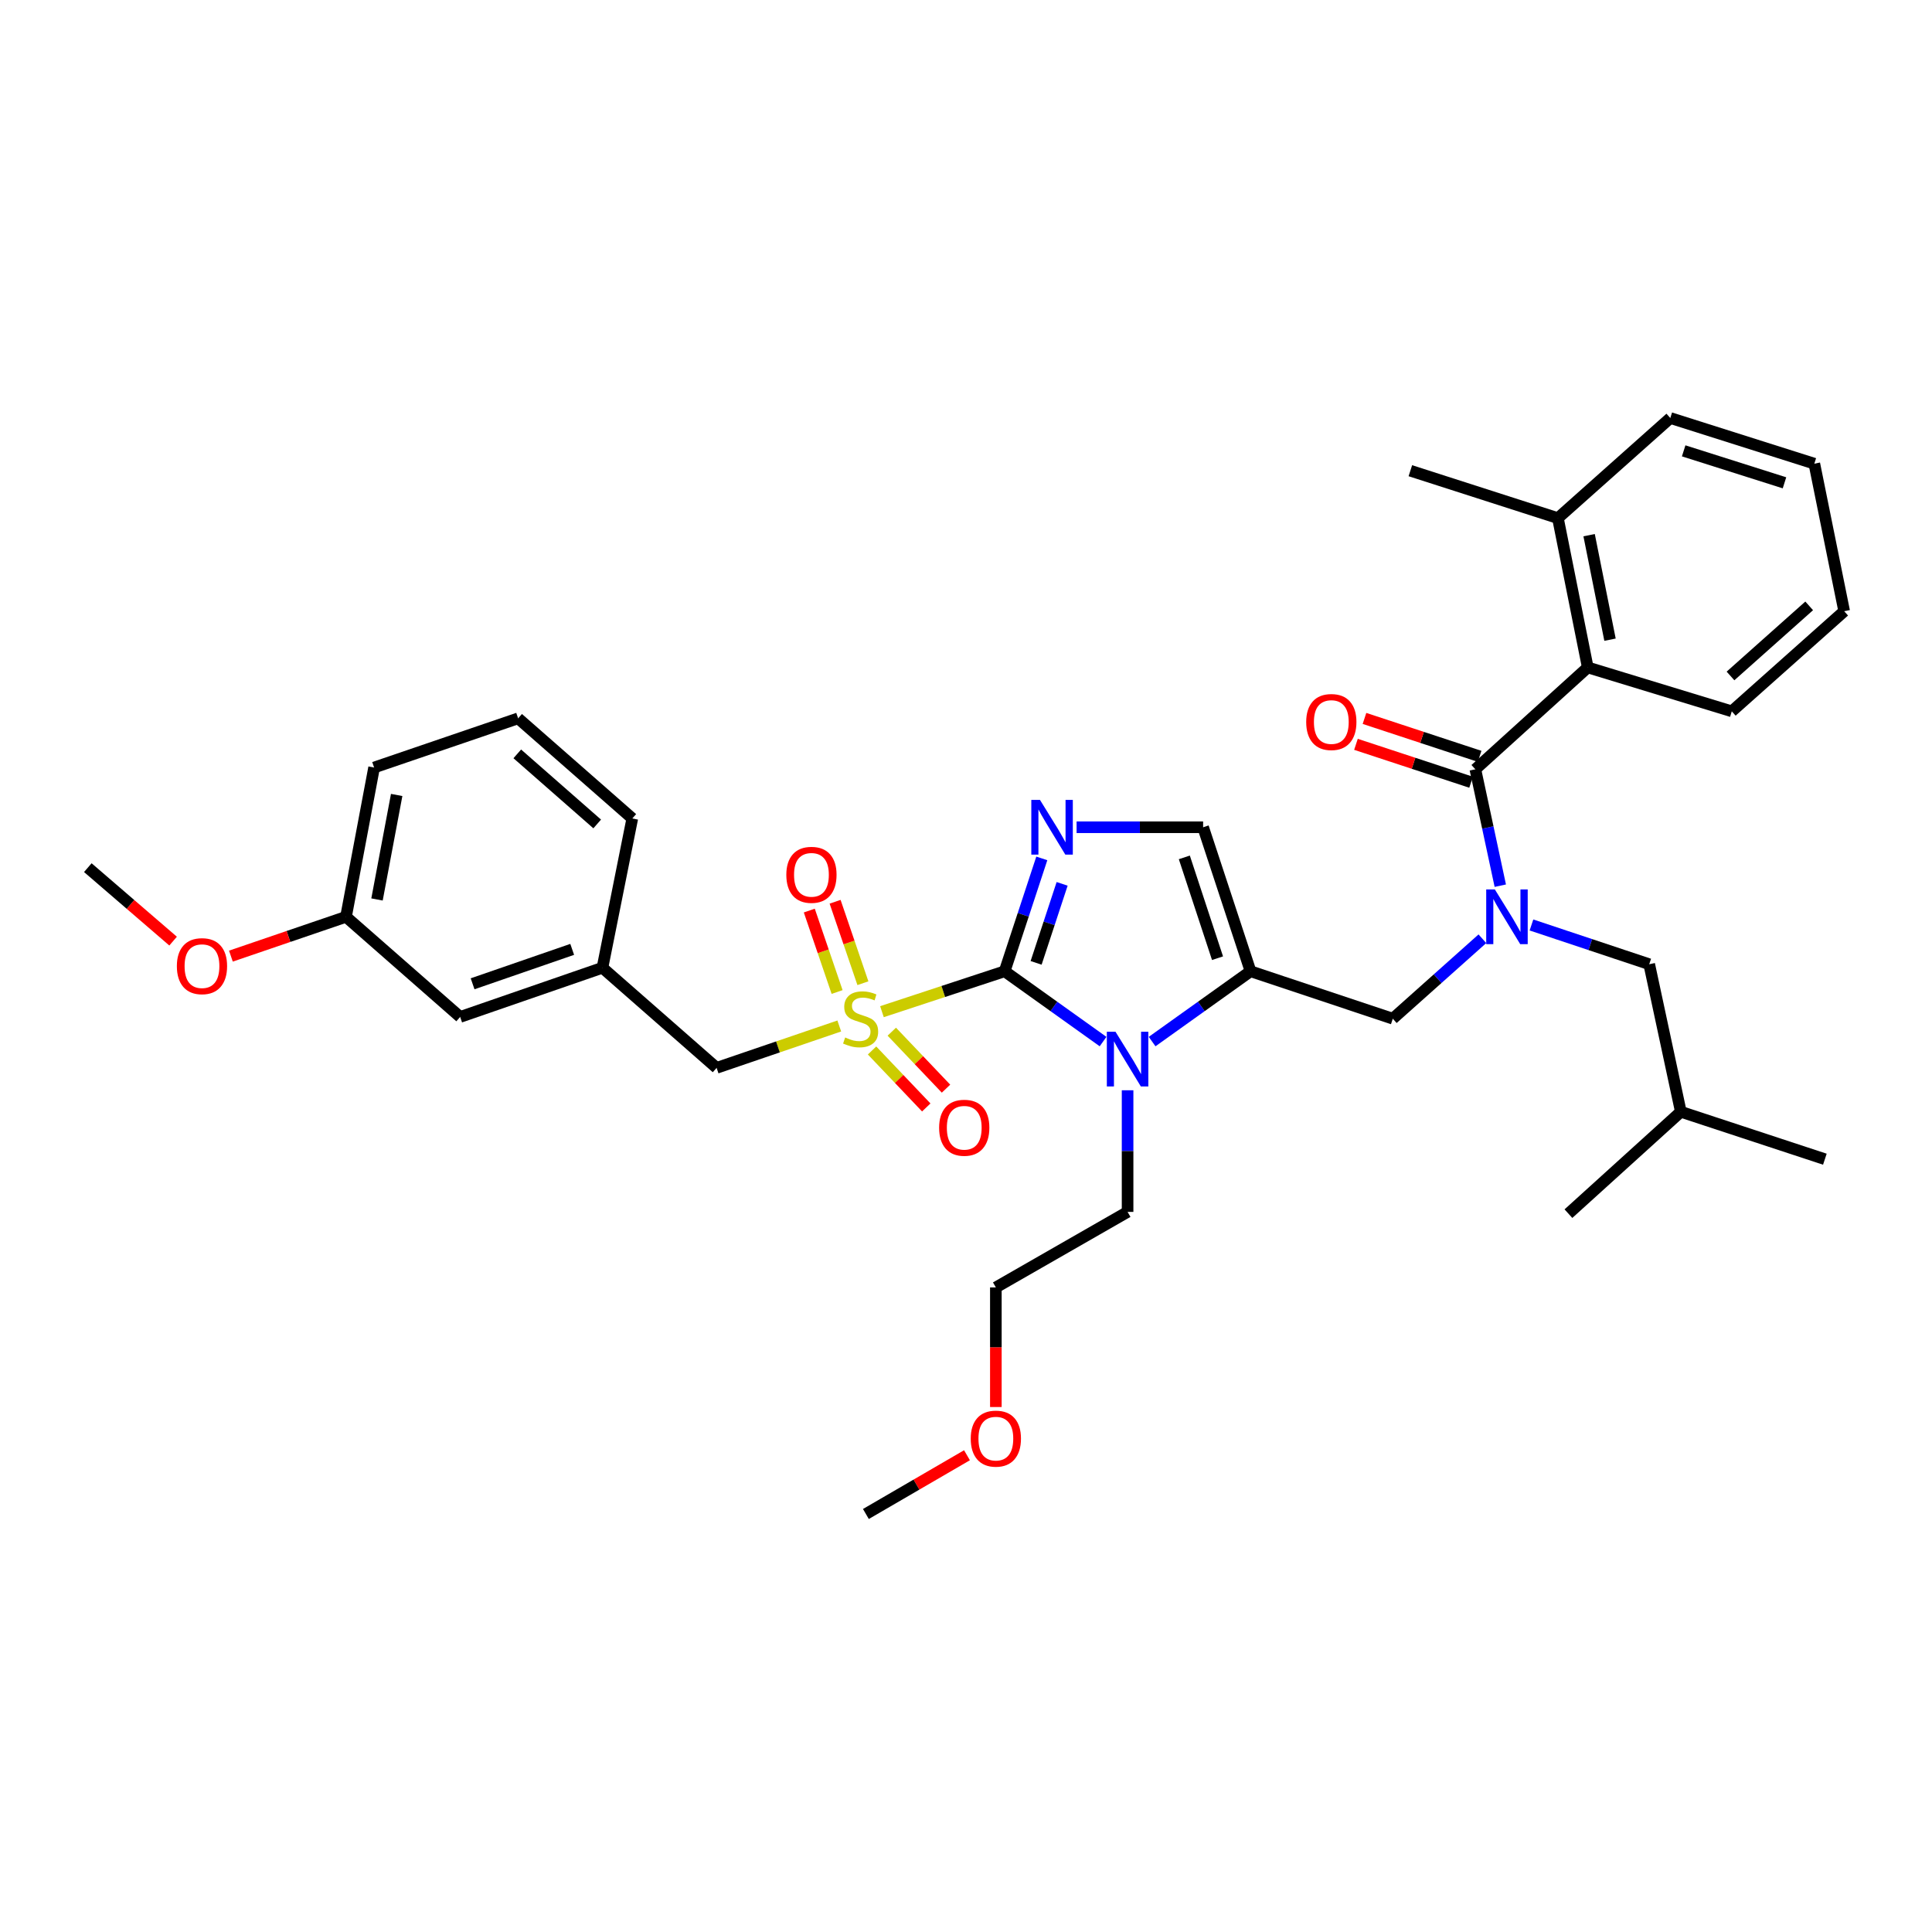 <?xml version='1.0' encoding='iso-8859-1'?>
<svg version='1.1' baseProfile='full'
              xmlns='http://www.w3.org/2000/svg'
                      xmlns:rdkit='http://www.rdkit.org/xml'
                      xmlns:xlink='http://www.w3.org/1999/xlink'
                  xml:space='preserve'
width='1000px' height='1000px' viewBox='0 0 1000 1000'>
<!-- END OF HEADER -->
<rect style='opacity:1.0;fill:#FFFFFF;stroke:none' width='1000' height='1000' x='0' y='0'> </rect>
<path class='bond-0' d='M 767.281,485.894 L 744.096,506.585' style='fill:none;fill-rule:evenodd;stroke:#0000FF;stroke-width:6px;stroke-linecap:butt;stroke-linejoin:miter;stroke-opacity:1' />
<path class='bond-0' d='M 744.096,506.585 L 720.91,527.276' style='fill:none;fill-rule:evenodd;stroke:#000000;stroke-width:6px;stroke-linecap:butt;stroke-linejoin:miter;stroke-opacity:1' />
<path class='bond-1' d='M 776.549,458.431 L 770.094,428.306' style='fill:none;fill-rule:evenodd;stroke:#0000FF;stroke-width:6px;stroke-linecap:butt;stroke-linejoin:miter;stroke-opacity:1' />
<path class='bond-1' d='M 770.094,428.306 L 763.639,398.181' style='fill:none;fill-rule:evenodd;stroke:#000000;stroke-width:6px;stroke-linecap:butt;stroke-linejoin:miter;stroke-opacity:1' />
<path class='bond-2' d='M 792.682,478.77 L 823.159,488.931' style='fill:none;fill-rule:evenodd;stroke:#0000FF;stroke-width:6px;stroke-linecap:butt;stroke-linejoin:miter;stroke-opacity:1' />
<path class='bond-2' d='M 823.159,488.931 L 853.636,499.091' style='fill:none;fill-rule:evenodd;stroke:#000000;stroke-width:6px;stroke-linecap:butt;stroke-linejoin:miter;stroke-opacity:1' />
<path class='bond-3' d='M 821.82,345.456 L 806.368,268.184' style='fill:none;fill-rule:evenodd;stroke:#000000;stroke-width:6px;stroke-linecap:butt;stroke-linejoin:miter;stroke-opacity:1' />
<path class='bond-3' d='M 833.341,331.098 L 822.524,277.007' style='fill:none;fill-rule:evenodd;stroke:#000000;stroke-width:6px;stroke-linecap:butt;stroke-linejoin:miter;stroke-opacity:1' />
<path class='bond-4' d='M 821.82,345.456 L 896.364,368.184' style='fill:none;fill-rule:evenodd;stroke:#000000;stroke-width:6px;stroke-linecap:butt;stroke-linejoin:miter;stroke-opacity:1' />
<path class='bond-5' d='M 821.82,345.456 L 763.639,398.181' style='fill:none;fill-rule:evenodd;stroke:#000000;stroke-width:6px;stroke-linecap:butt;stroke-linejoin:miter;stroke-opacity:1' />
<path class='bond-6' d='M 765.846,391.479 L 736.051,381.668' style='fill:none;fill-rule:evenodd;stroke:#000000;stroke-width:6px;stroke-linecap:butt;stroke-linejoin:miter;stroke-opacity:1' />
<path class='bond-6' d='M 736.051,381.668 L 706.257,371.858' style='fill:none;fill-rule:evenodd;stroke:#FF0000;stroke-width:6px;stroke-linecap:butt;stroke-linejoin:miter;stroke-opacity:1' />
<path class='bond-6' d='M 761.432,404.883 L 731.638,395.072' style='fill:none;fill-rule:evenodd;stroke:#000000;stroke-width:6px;stroke-linecap:butt;stroke-linejoin:miter;stroke-opacity:1' />
<path class='bond-6' d='M 731.638,395.072 L 701.843,385.262' style='fill:none;fill-rule:evenodd;stroke:#FF0000;stroke-width:6px;stroke-linecap:butt;stroke-linejoin:miter;stroke-opacity:1' />
<path class='bond-7' d='M 806.368,268.184 L 729.997,243.637' style='fill:none;fill-rule:evenodd;stroke:#000000;stroke-width:6px;stroke-linecap:butt;stroke-linejoin:miter;stroke-opacity:1' />
<path class='bond-8' d='M 806.368,268.184 L 864.549,216.361' style='fill:none;fill-rule:evenodd;stroke:#000000;stroke-width:6px;stroke-linecap:butt;stroke-linejoin:miter;stroke-opacity:1' />
<path class='bond-9' d='M 896.364,368.184 L 954.545,316.361' style='fill:none;fill-rule:evenodd;stroke:#000000;stroke-width:6px;stroke-linecap:butt;stroke-linejoin:miter;stroke-opacity:1' />
<path class='bond-9' d='M 895.705,349.873 L 936.432,313.597' style='fill:none;fill-rule:evenodd;stroke:#000000;stroke-width:6px;stroke-linecap:butt;stroke-linejoin:miter;stroke-opacity:1' />
<path class='bond-10' d='M 853.636,499.091 L 869.998,575.453' style='fill:none;fill-rule:evenodd;stroke:#000000;stroke-width:6px;stroke-linecap:butt;stroke-linejoin:miter;stroke-opacity:1' />
<path class='bond-11' d='M 869.998,575.453 L 811.816,628.186' style='fill:none;fill-rule:evenodd;stroke:#000000;stroke-width:6px;stroke-linecap:butt;stroke-linejoin:miter;stroke-opacity:1' />
<path class='bond-12' d='M 869.998,575.453 L 944.549,600' style='fill:none;fill-rule:evenodd;stroke:#000000;stroke-width:6px;stroke-linecap:butt;stroke-linejoin:miter;stroke-opacity:1' />
<path class='bond-13' d='M 456.498,523.64 L 488.249,513.184' style='fill:none;fill-rule:evenodd;stroke:#CCCC00;stroke-width:6px;stroke-linecap:butt;stroke-linejoin:miter;stroke-opacity:1' />
<path class='bond-13' d='M 488.249,513.184 L 520,502.728' style='fill:none;fill-rule:evenodd;stroke:#000000;stroke-width:6px;stroke-linecap:butt;stroke-linejoin:miter;stroke-opacity:1' />
<path class='bond-14' d='M 434.407,531.048 L 402.66,541.886' style='fill:none;fill-rule:evenodd;stroke:#CCCC00;stroke-width:6px;stroke-linecap:butt;stroke-linejoin:miter;stroke-opacity:1' />
<path class='bond-14' d='M 402.66,541.886 L 370.913,552.725' style='fill:none;fill-rule:evenodd;stroke:#000000;stroke-width:6px;stroke-linecap:butt;stroke-linejoin:miter;stroke-opacity:1' />
<path class='bond-15' d='M 446.64,508.906 L 439.442,487.827' style='fill:none;fill-rule:evenodd;stroke:#CCCC00;stroke-width:6px;stroke-linecap:butt;stroke-linejoin:miter;stroke-opacity:1' />
<path class='bond-15' d='M 439.442,487.827 L 432.245,466.748' style='fill:none;fill-rule:evenodd;stroke:#FF0000;stroke-width:6px;stroke-linecap:butt;stroke-linejoin:miter;stroke-opacity:1' />
<path class='bond-15' d='M 433.285,513.466 L 426.087,492.388' style='fill:none;fill-rule:evenodd;stroke:#CCCC00;stroke-width:6px;stroke-linecap:butt;stroke-linejoin:miter;stroke-opacity:1' />
<path class='bond-15' d='M 426.087,492.388 L 418.89,471.309' style='fill:none;fill-rule:evenodd;stroke:#FF0000;stroke-width:6px;stroke-linecap:butt;stroke-linejoin:miter;stroke-opacity:1' />
<path class='bond-16' d='M 451.37,543.726 L 465.402,558.471' style='fill:none;fill-rule:evenodd;stroke:#CCCC00;stroke-width:6px;stroke-linecap:butt;stroke-linejoin:miter;stroke-opacity:1' />
<path class='bond-16' d='M 465.402,558.471 L 479.434,573.217' style='fill:none;fill-rule:evenodd;stroke:#FF0000;stroke-width:6px;stroke-linecap:butt;stroke-linejoin:miter;stroke-opacity:1' />
<path class='bond-16' d='M 461.593,533.997 L 475.625,548.743' style='fill:none;fill-rule:evenodd;stroke:#CCCC00;stroke-width:6px;stroke-linecap:butt;stroke-linejoin:miter;stroke-opacity:1' />
<path class='bond-16' d='M 475.625,548.743 L 489.657,563.489' style='fill:none;fill-rule:evenodd;stroke:#FF0000;stroke-width:6px;stroke-linecap:butt;stroke-linejoin:miter;stroke-opacity:1' />
<path class='bond-17' d='M 370.913,552.725 L 311.822,500.909' style='fill:none;fill-rule:evenodd;stroke:#000000;stroke-width:6px;stroke-linecap:butt;stroke-linejoin:miter;stroke-opacity:1' />
<path class='bond-18' d='M 179.089,474.543 L 193.632,397.271' style='fill:none;fill-rule:evenodd;stroke:#000000;stroke-width:6px;stroke-linecap:butt;stroke-linejoin:miter;stroke-opacity:1' />
<path class='bond-18' d='M 195.139,465.563 L 205.32,411.472' style='fill:none;fill-rule:evenodd;stroke:#000000;stroke-width:6px;stroke-linecap:butt;stroke-linejoin:miter;stroke-opacity:1' />
<path class='bond-19' d='M 179.089,474.543 L 238.18,526.366' style='fill:none;fill-rule:evenodd;stroke:#000000;stroke-width:6px;stroke-linecap:butt;stroke-linejoin:miter;stroke-opacity:1' />
<path class='bond-20' d='M 179.089,474.543 L 149.302,484.716' style='fill:none;fill-rule:evenodd;stroke:#000000;stroke-width:6px;stroke-linecap:butt;stroke-linejoin:miter;stroke-opacity:1' />
<path class='bond-20' d='M 149.302,484.716 L 119.515,494.888' style='fill:none;fill-rule:evenodd;stroke:#FF0000;stroke-width:6px;stroke-linecap:butt;stroke-linejoin:miter;stroke-opacity:1' />
<path class='bond-21' d='M 193.632,397.271 L 268.184,371.814' style='fill:none;fill-rule:evenodd;stroke:#000000;stroke-width:6px;stroke-linecap:butt;stroke-linejoin:miter;stroke-opacity:1' />
<path class='bond-22' d='M 596.333,539.117 L 621.805,520.923' style='fill:none;fill-rule:evenodd;stroke:#0000FF;stroke-width:6px;stroke-linecap:butt;stroke-linejoin:miter;stroke-opacity:1' />
<path class='bond-22' d='M 621.805,520.923 L 647.276,502.728' style='fill:none;fill-rule:evenodd;stroke:#000000;stroke-width:6px;stroke-linecap:butt;stroke-linejoin:miter;stroke-opacity:1' />
<path class='bond-23' d='M 570.943,539.117 L 545.472,520.923' style='fill:none;fill-rule:evenodd;stroke:#0000FF;stroke-width:6px;stroke-linecap:butt;stroke-linejoin:miter;stroke-opacity:1' />
<path class='bond-23' d='M 545.472,520.923 L 520,502.728' style='fill:none;fill-rule:evenodd;stroke:#000000;stroke-width:6px;stroke-linecap:butt;stroke-linejoin:miter;stroke-opacity:1' />
<path class='bond-24' d='M 583.638,564.323 L 583.638,595.799' style='fill:none;fill-rule:evenodd;stroke:#0000FF;stroke-width:6px;stroke-linecap:butt;stroke-linejoin:miter;stroke-opacity:1' />
<path class='bond-24' d='M 583.638,595.799 L 583.638,627.276' style='fill:none;fill-rule:evenodd;stroke:#000000;stroke-width:6px;stroke-linecap:butt;stroke-linejoin:miter;stroke-opacity:1' />
<path class='bond-25' d='M 647.276,502.728 L 622.729,428.185' style='fill:none;fill-rule:evenodd;stroke:#000000;stroke-width:6px;stroke-linecap:butt;stroke-linejoin:miter;stroke-opacity:1' />
<path class='bond-25' d='M 630.19,495.961 L 613.007,443.78' style='fill:none;fill-rule:evenodd;stroke:#000000;stroke-width:6px;stroke-linecap:butt;stroke-linejoin:miter;stroke-opacity:1' />
<path class='bond-26' d='M 647.276,502.728 L 720.91,527.276' style='fill:none;fill-rule:evenodd;stroke:#000000;stroke-width:6px;stroke-linecap:butt;stroke-linejoin:miter;stroke-opacity:1' />
<path class='bond-27' d='M 622.729,428.185 L 589.985,428.185' style='fill:none;fill-rule:evenodd;stroke:#000000;stroke-width:6px;stroke-linecap:butt;stroke-linejoin:miter;stroke-opacity:1' />
<path class='bond-27' d='M 589.985,428.185 L 557.242,428.185' style='fill:none;fill-rule:evenodd;stroke:#0000FF;stroke-width:6px;stroke-linecap:butt;stroke-linejoin:miter;stroke-opacity:1' />
<path class='bond-28' d='M 539.238,444.307 L 529.619,473.518' style='fill:none;fill-rule:evenodd;stroke:#0000FF;stroke-width:6px;stroke-linecap:butt;stroke-linejoin:miter;stroke-opacity:1' />
<path class='bond-28' d='M 529.619,473.518 L 520,502.728' style='fill:none;fill-rule:evenodd;stroke:#000000;stroke-width:6px;stroke-linecap:butt;stroke-linejoin:miter;stroke-opacity:1' />
<path class='bond-28' d='M 549.757,457.484 L 543.023,477.932' style='fill:none;fill-rule:evenodd;stroke:#0000FF;stroke-width:6px;stroke-linecap:butt;stroke-linejoin:miter;stroke-opacity:1' />
<path class='bond-28' d='M 543.023,477.932 L 536.29,498.379' style='fill:none;fill-rule:evenodd;stroke:#000000;stroke-width:6px;stroke-linecap:butt;stroke-linejoin:miter;stroke-opacity:1' />
<path class='bond-29' d='M 515.453,728.274 L 515.453,697.32' style='fill:none;fill-rule:evenodd;stroke:#FF0000;stroke-width:6px;stroke-linecap:butt;stroke-linejoin:miter;stroke-opacity:1' />
<path class='bond-29' d='M 515.453,697.32 L 515.453,666.367' style='fill:none;fill-rule:evenodd;stroke:#000000;stroke-width:6px;stroke-linecap:butt;stroke-linejoin:miter;stroke-opacity:1' />
<path class='bond-30' d='M 500.508,753.233 L 474.346,768.436' style='fill:none;fill-rule:evenodd;stroke:#FF0000;stroke-width:6px;stroke-linecap:butt;stroke-linejoin:miter;stroke-opacity:1' />
<path class='bond-30' d='M 474.346,768.436 L 448.185,783.639' style='fill:none;fill-rule:evenodd;stroke:#000000;stroke-width:6px;stroke-linecap:butt;stroke-linejoin:miter;stroke-opacity:1' />
<path class='bond-31' d='M 583.638,627.276 L 515.453,666.367' style='fill:none;fill-rule:evenodd;stroke:#000000;stroke-width:6px;stroke-linecap:butt;stroke-linejoin:miter;stroke-opacity:1' />
<path class='bond-32' d='M 268.184,371.814 L 327.275,423.637' style='fill:none;fill-rule:evenodd;stroke:#000000;stroke-width:6px;stroke-linecap:butt;stroke-linejoin:miter;stroke-opacity:1' />
<path class='bond-32' d='M 267.743,390.198 L 309.106,426.474' style='fill:none;fill-rule:evenodd;stroke:#000000;stroke-width:6px;stroke-linecap:butt;stroke-linejoin:miter;stroke-opacity:1' />
<path class='bond-33' d='M 327.275,423.637 L 311.822,500.909' style='fill:none;fill-rule:evenodd;stroke:#000000;stroke-width:6px;stroke-linecap:butt;stroke-linejoin:miter;stroke-opacity:1' />
<path class='bond-34' d='M 311.822,500.909 L 238.18,526.366' style='fill:none;fill-rule:evenodd;stroke:#000000;stroke-width:6px;stroke-linecap:butt;stroke-linejoin:miter;stroke-opacity:1' />
<path class='bond-34' d='M 296.165,491.39 L 244.616,509.21' style='fill:none;fill-rule:evenodd;stroke:#000000;stroke-width:6px;stroke-linecap:butt;stroke-linejoin:miter;stroke-opacity:1' />
<path class='bond-35' d='M 89.596,487.121 L 67.525,468.108' style='fill:none;fill-rule:evenodd;stroke:#FF0000;stroke-width:6px;stroke-linecap:butt;stroke-linejoin:miter;stroke-opacity:1' />
<path class='bond-35' d='M 67.525,468.108 L 45.455,449.094' style='fill:none;fill-rule:evenodd;stroke:#000000;stroke-width:6px;stroke-linecap:butt;stroke-linejoin:miter;stroke-opacity:1' />
<path class='bond-36' d='M 864.549,216.361 L 939.093,239.999' style='fill:none;fill-rule:evenodd;stroke:#000000;stroke-width:6px;stroke-linecap:butt;stroke-linejoin:miter;stroke-opacity:1' />
<path class='bond-36' d='M 871.465,233.359 L 923.645,249.905' style='fill:none;fill-rule:evenodd;stroke:#000000;stroke-width:6px;stroke-linecap:butt;stroke-linejoin:miter;stroke-opacity:1' />
<path class='bond-37' d='M 954.545,316.361 L 939.093,239.999' style='fill:none;fill-rule:evenodd;stroke:#000000;stroke-width:6px;stroke-linecap:butt;stroke-linejoin:miter;stroke-opacity:1' />
<path  class='atom-0' d='M 773.741 460.383
L 783.021 475.383
Q 783.941 476.863, 785.421 479.543
Q 786.901 482.223, 786.981 482.383
L 786.981 460.383
L 790.741 460.383
L 790.741 488.703
L 786.861 488.703
L 776.901 472.303
Q 775.741 470.383, 774.501 468.183
Q 773.301 465.983, 772.941 465.303
L 772.941 488.703
L 769.261 488.703
L 769.261 460.383
L 773.741 460.383
' fill='#0000FF'/>
<path  class='atom-3' d='M 676.088 373.713
Q 676.088 366.913, 679.448 363.113
Q 682.808 359.313, 689.088 359.313
Q 695.368 359.313, 698.728 363.113
Q 702.088 366.913, 702.088 373.713
Q 702.088 380.593, 698.688 384.513
Q 695.288 388.393, 689.088 388.393
Q 682.848 388.393, 679.448 384.513
Q 676.088 380.633, 676.088 373.713
M 689.088 385.193
Q 693.408 385.193, 695.728 382.313
Q 698.088 379.393, 698.088 373.713
Q 698.088 368.153, 695.728 365.353
Q 693.408 362.513, 689.088 362.513
Q 684.768 362.513, 682.408 365.313
Q 680.088 368.113, 680.088 373.713
Q 680.088 379.433, 682.408 382.313
Q 684.768 385.193, 689.088 385.193
' fill='#FF0000'/>
<path  class='atom-8' d='M 437.456 536.996
Q 437.776 537.116, 439.096 537.676
Q 440.416 538.236, 441.856 538.596
Q 443.336 538.916, 444.776 538.916
Q 447.456 538.916, 449.016 537.636
Q 450.576 536.316, 450.576 534.036
Q 450.576 532.476, 449.776 531.516
Q 449.016 530.556, 447.816 530.036
Q 446.616 529.516, 444.616 528.916
Q 442.096 528.156, 440.576 527.436
Q 439.096 526.716, 438.016 525.196
Q 436.976 523.676, 436.976 521.116
Q 436.976 517.556, 439.376 515.356
Q 441.816 513.156, 446.616 513.156
Q 449.896 513.156, 453.616 514.716
L 452.696 517.796
Q 449.296 516.396, 446.736 516.396
Q 443.976 516.396, 442.456 517.556
Q 440.936 518.676, 440.976 520.636
Q 440.976 522.156, 441.736 523.076
Q 442.536 523.996, 443.656 524.516
Q 444.816 525.036, 446.736 525.636
Q 449.296 526.436, 450.816 527.236
Q 452.336 528.036, 453.416 529.676
Q 454.536 531.276, 454.536 534.036
Q 454.536 537.956, 451.896 540.076
Q 449.296 542.156, 444.936 542.156
Q 442.416 542.156, 440.496 541.596
Q 438.616 541.076, 436.376 540.156
L 437.456 536.996
' fill='#CCCC00'/>
<path  class='atom-10' d='M 407 452.804
Q 407 446.004, 410.36 442.204
Q 413.72 438.404, 420 438.404
Q 426.28 438.404, 429.64 442.204
Q 433 446.004, 433 452.804
Q 433 459.684, 429.6 463.604
Q 426.2 467.484, 420 467.484
Q 413.76 467.484, 410.36 463.604
Q 407 459.724, 407 452.804
M 420 464.284
Q 424.32 464.284, 426.64 461.404
Q 429 458.484, 429 452.804
Q 429 447.244, 426.64 444.444
Q 424.32 441.604, 420 441.604
Q 415.68 441.604, 413.32 444.404
Q 411 447.204, 411 452.804
Q 411 458.524, 413.32 461.404
Q 415.68 464.284, 420 464.284
' fill='#FF0000'/>
<path  class='atom-11' d='M 486.091 583.718
Q 486.091 576.918, 489.451 573.118
Q 492.811 569.318, 499.091 569.318
Q 505.371 569.318, 508.731 573.118
Q 512.091 576.918, 512.091 583.718
Q 512.091 590.598, 508.691 594.518
Q 505.291 598.398, 499.091 598.398
Q 492.851 598.398, 489.451 594.518
Q 486.091 590.638, 486.091 583.718
M 499.091 595.198
Q 503.411 595.198, 505.731 592.318
Q 508.091 589.398, 508.091 583.718
Q 508.091 578.158, 505.731 575.358
Q 503.411 572.518, 499.091 572.518
Q 494.771 572.518, 492.411 575.318
Q 490.091 578.118, 490.091 583.718
Q 490.091 589.438, 492.411 592.318
Q 494.771 595.198, 499.091 595.198
' fill='#FF0000'/>
<path  class='atom-14' d='M 577.378 534.025
L 586.658 549.025
Q 587.578 550.505, 589.058 553.185
Q 590.538 555.865, 590.618 556.025
L 590.618 534.025
L 594.378 534.025
L 594.378 562.345
L 590.498 562.345
L 580.538 545.945
Q 579.378 544.025, 578.138 541.825
Q 576.938 539.625, 576.578 538.945
L 576.578 562.345
L 572.898 562.345
L 572.898 534.025
L 577.378 534.025
' fill='#0000FF'/>
<path  class='atom-17' d='M 538.287 414.025
L 547.567 429.025
Q 548.487 430.505, 549.967 433.185
Q 551.447 435.865, 551.527 436.025
L 551.527 414.025
L 555.287 414.025
L 555.287 442.345
L 551.407 442.345
L 541.447 425.945
Q 540.287 424.025, 539.047 421.825
Q 537.847 419.625, 537.487 418.945
L 537.487 442.345
L 533.807 442.345
L 533.807 414.025
L 538.287 414.025
' fill='#0000FF'/>
<path  class='atom-19' d='M 502.453 744.628
Q 502.453 737.828, 505.813 734.028
Q 509.173 730.228, 515.453 730.228
Q 521.733 730.228, 525.093 734.028
Q 528.453 737.828, 528.453 744.628
Q 528.453 751.508, 525.053 755.428
Q 521.653 759.308, 515.453 759.308
Q 509.213 759.308, 505.813 755.428
Q 502.453 751.548, 502.453 744.628
M 515.453 756.108
Q 519.773 756.108, 522.093 753.228
Q 524.453 750.308, 524.453 744.628
Q 524.453 739.068, 522.093 736.268
Q 519.773 733.428, 515.453 733.428
Q 511.133 733.428, 508.773 736.228
Q 506.453 739.028, 506.453 744.628
Q 506.453 750.348, 508.773 753.228
Q 511.133 756.108, 515.453 756.108
' fill='#FF0000'/>
<path  class='atom-28' d='M 91.545 500.08
Q 91.545 493.28, 94.905 489.48
Q 98.265 485.68, 104.545 485.68
Q 110.825 485.68, 114.185 489.48
Q 117.545 493.28, 117.545 500.08
Q 117.545 506.96, 114.145 510.88
Q 110.745 514.76, 104.545 514.76
Q 98.305 514.76, 94.905 510.88
Q 91.545 507, 91.545 500.08
M 104.545 511.56
Q 108.865 511.56, 111.185 508.68
Q 113.545 505.76, 113.545 500.08
Q 113.545 494.52, 111.185 491.72
Q 108.865 488.88, 104.545 488.88
Q 100.225 488.88, 97.865 491.68
Q 95.545 494.48, 95.545 500.08
Q 95.545 505.8, 97.865 508.68
Q 100.225 511.56, 104.545 511.56
' fill='#FF0000'/>
</svg>
